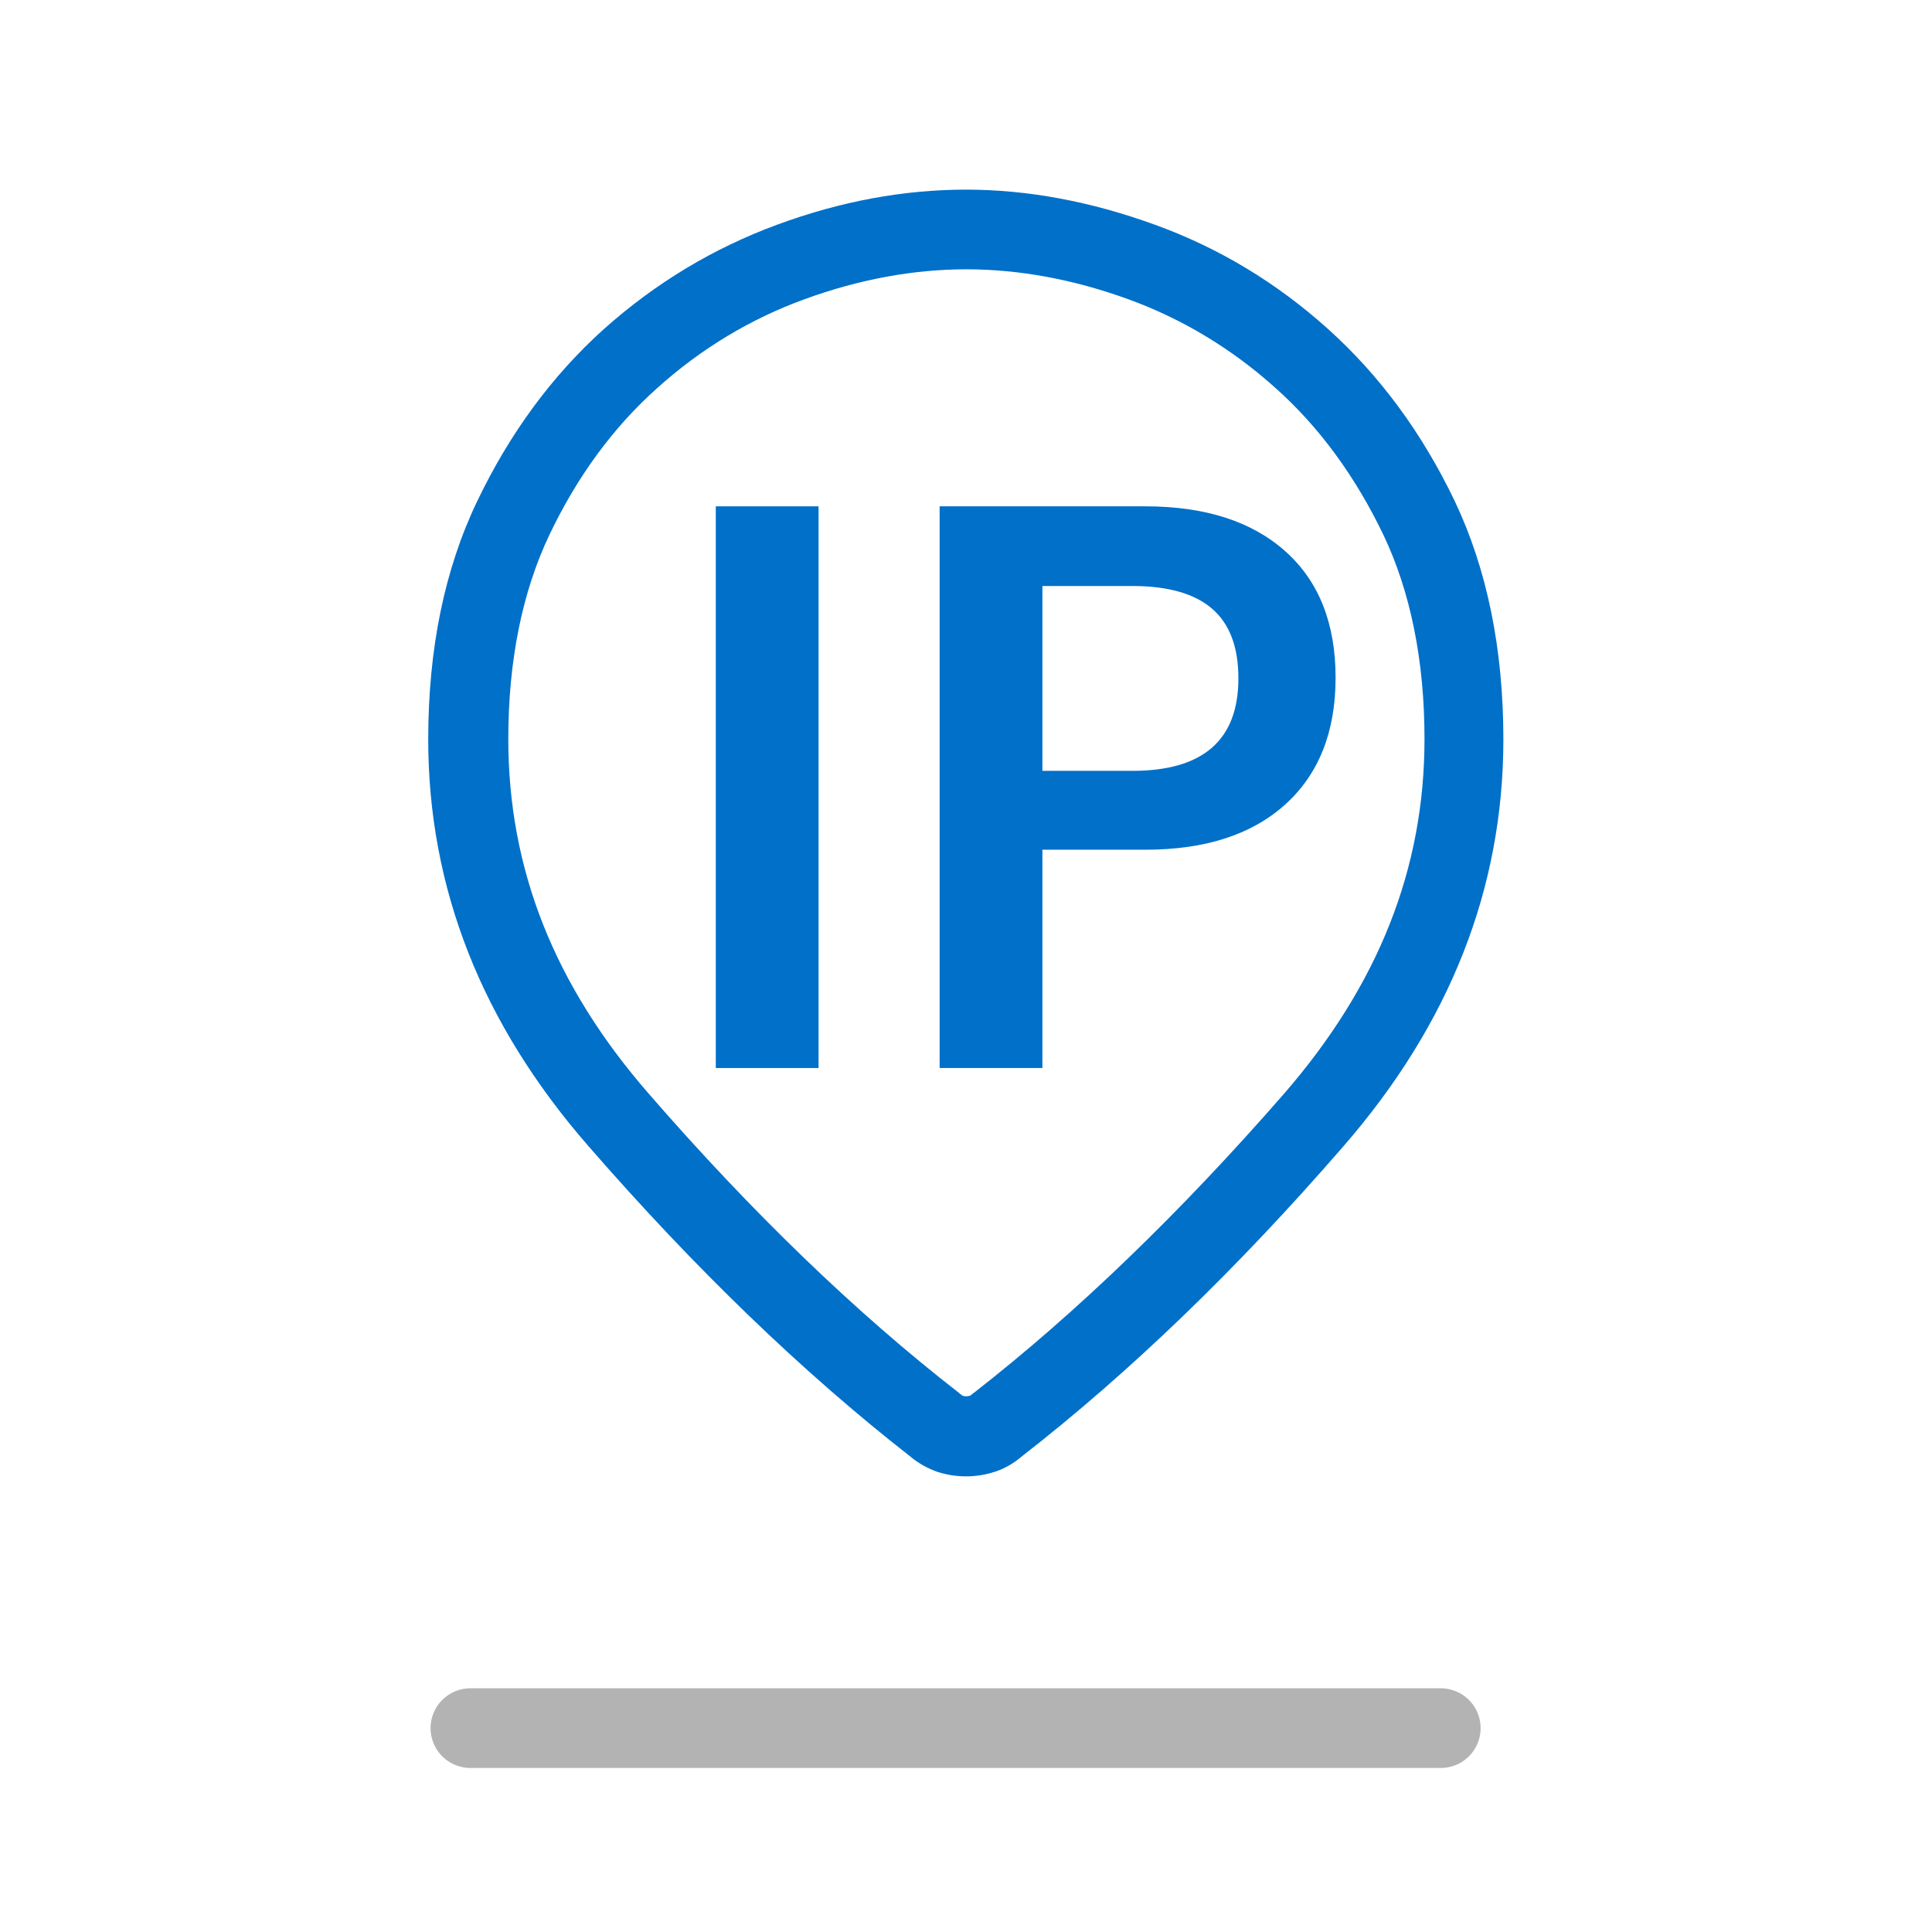 <svg width="97" height="96" viewBox="0 0 97 96" fill="none" xmlns="http://www.w3.org/2000/svg">
<g id="Layer_1" clip-path="url(#clip0_1_542)">
<g id="Group 1197">
<path id="Vector" d="M48.5 13.52C51.16 13.52 53.88 14.02 56.64 15.02C59.34 15.999 61.84 17.5 64.04 19.48C66.24 21.439 68.06 23.939 69.46 26.86C70.82 29.72 71.52 33.179 71.52 37.099C71.52 43.62 69.2 49.459 64.46 54.919C59.28 60.859 54.04 65.919 48.88 69.939C48.84 69.96 48.82 69.98 48.78 70.019C48.72 70.059 48.7 70.079 48.68 70.079C48.62 70.079 48.58 70.1 48.52 70.1C48.46 70.1 48.42 70.1 48.36 70.079C48.36 70.079 48.32 70.079 48.26 70.019C48.22 69.999 48.2 69.98 48.16 69.939C42.98 65.919 37.74 60.859 32.58 54.919C27.82 49.459 25.52 43.62 25.52 37.099C25.52 33.179 26.22 29.72 27.58 26.86C28.98 23.919 30.8 21.439 33 19.48C35.2 17.5 37.7 15.999 40.4 15.02C43.14 14.02 45.88 13.52 48.52 13.52M48.52 9.52C45.38 9.52 42.22 10.1 39.02 11.28C35.82 12.46 32.92 14.2 30.32 16.52C27.72 18.86 25.6 21.739 23.96 25.16C22.32 28.579 21.5 32.58 21.5 37.12C21.5 44.58 24.18 51.4 29.56 57.559C34.92 63.719 40.32 68.919 45.7 73.12C46.1 73.46 46.54 73.7 47.02 73.879C47.5 74.04 48 74.12 48.5 74.12C49 74.12 49.5 74.04 49.98 73.879C50.46 73.719 50.9 73.46 51.3 73.12C56.7 68.919 62.08 63.739 67.44 57.559C72.8 51.4 75.48 44.58 75.48 37.12C75.48 32.58 74.66 28.579 73.04 25.16C71.4 21.739 69.28 18.86 66.68 16.52C64.08 14.18 61.18 12.44 57.98 11.28C54.78 10.12 51.62 9.52 48.48 9.52H48.52Z" fill="#0070C9"/>
<g id="Vector_2">
<path d="M23.617 86.76H72.337H23.617Z" fill="#0070C9"/>
<path d="M23.617 86.76H72.337" stroke="black" stroke-opacity="0.3" stroke-width="4" stroke-linecap="round" stroke-linejoin="round"/>
</g>
<g id="Group">
<path id="Vector_3" d="M35.938 25.42H41.097V53.62H35.938V25.42Z" fill="#0070C9"/>
<path id="Vector_4" d="M47.176 25.42H57.496C60.516 25.42 62.856 26.18 64.536 27.68C66.216 29.18 67.056 31.3 67.056 34.02C67.056 36.74 66.216 38.86 64.536 40.38C62.856 41.9 60.516 42.66 57.496 42.66H52.336V53.62H47.176V25.42ZM56.856 38.7C60.396 38.7 62.176 37.16 62.176 34.06C62.176 32.48 61.736 31.32 60.856 30.56C59.976 29.8 58.636 29.42 56.856 29.42H52.336V38.7H56.856Z" fill="#0070C9"/>
</g>
</g>
</g>
<defs>
<clipPath id="clip0_1_542">
<rect width="96" height="96" fill="white" transform="translate(0.5)"/>
</clipPath>
</defs>
</svg>
